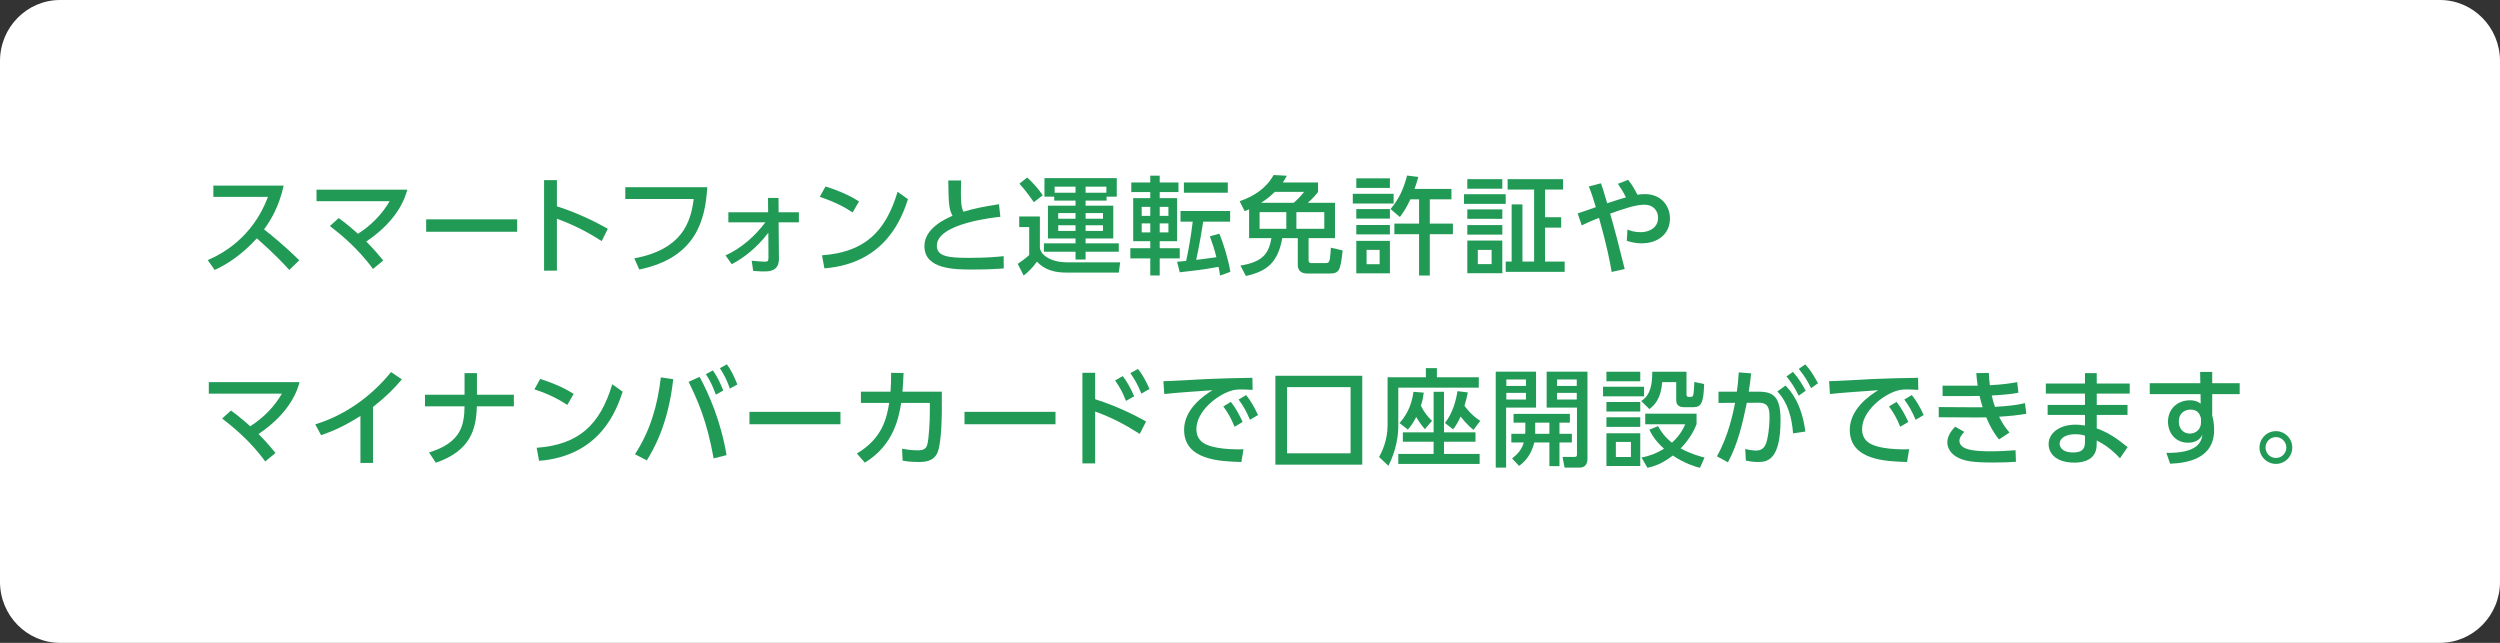 <?xml version="1.0" encoding="utf-8"?>
<!-- Generator: Adobe Illustrator 16.0.0, SVG Export Plug-In . SVG Version: 6.00 Build 0)  -->
<!DOCTYPE svg PUBLIC "-//W3C//DTD SVG 1.1//EN" "http://www.w3.org/Graphics/SVG/1.1/DTD/svg11.dtd">
<svg version="1.1" id="レイヤー_1" xmlns="http://www.w3.org/2000/svg" xmlns:xlink="http://www.w3.org/1999/xlink" x="0px"
	 y="0px" width="700px" height="180px" viewBox="0 0 700 180" enable-background="new 0 0 700 180" xml:space="preserve">
<rect x="0" y="0" width="700" height="180" fill="#333333" stroke="none"/>
<g>
	<path fill="#FFFFFF" d="M700,162.914c0,9.436-7.539,17.086-16.836,17.086H16.836C7.538,180,0,172.35,0,162.914V17.087
		C0,7.65,7.538,0,16.836,0h666.328C692.461,0,700,7.65,700,17.087V162.914z"/>
	<g>
		<g>
			<path fill="#219A56" d="M79.426,51.976c-1.365,6.058-3.563,9.562-5.493,12.264c1.663,1.277,5.434,4.276,9.859,8.641L81,75.584
				c-1.396-1.515-3.95-4.335-9.087-8.849c-4.068,4.454-8.196,7.246-11.818,8.849l-1.93-2.762
				c3.533-1.514,12.472-5.969,16.867-17.698H59.738v-3.148H79.426z"/>
			<path fill="#219A56" d="M94.833,61.063c1.04,0.742,2.673,1.959,5.405,4.395c3.623-2.316,6.711-5.405,8.849-9.116h-20.46v-3.237
				h25.418c-0.563,2.049-2.405,8.404-11.492,14.521c2.287,2.287,4.009,4.395,4.751,5.315l-2.88,2.375
				c-4.336-6.028-9.681-10.185-12.056-12.026L94.833,61.063z"/>
			<path fill="#219A56" d="M144.804,61.419v3.474h-25.479v-3.474H144.804z"/>
			<path fill="#219A56" d="M168.467,67.506c-1.96-1.247-6.177-3.949-12.532-6.265v14.55h-3.593v-25.36h3.593v7.335
				c6.623,2.108,11.701,4.87,14.254,6.295L168.467,67.506z"/>
			<path fill="#219A56" d="M198.037,52.422c-0.564,9.057-2.999,19.717-19.035,23.043l-1.396-3.119
				c13.333-2.523,15.798-9.977,16.629-16.629h-19.153v-3.295H198.037z"/>
			<path fill="#219A56" d="M203.941,62.25v-2.821h11.136l-0.029-4.009h2.94l0.029,4.009h5.672v2.821h-5.672l0.089,10.126
				C218.136,76,215.315,76,213.889,76c-0.237,0-1.603,0-2.999-0.148L210.475,73c1.188,0.149,3.534,0.268,3.653,0.268
				c0.861,0,1.04-0.178,1.04-1.188l-0.031-6.919c-3.593,4.751-7.602,7.424-10.244,8.82l-1.751-2.465
				c4.483-2.049,8.195-5.346,11.164-9.265H203.941z"/>
			<path fill="#219A56" d="M238.739,59.489c-1.9-1.277-4.781-2.91-9.206-4.365l1.604-2.91c4.988,1.544,7.958,3.266,9.383,4.187
				L238.739,59.489z M230.157,71.486c11.789-0.861,17.757-6.414,21.172-17.787l2.911,2.079c-1.604,4.781-5.998,17.965-23.4,19.361
				L230.157,71.486z"/>
			<path fill="#219A56" d="M280.1,60.707c-1.248,0.119-17.787,1.782-17.787,8.077c0,3.089,3.385,3.416,9.056,3.416
				c4.871,0,8.018-0.297,9.651-0.476l0.03,3.445c-1.781,0.119-4.305,0.297-8.581,0.297c-5.108,0-13.631,0-13.631-6.563
				c0-4.989,5.821-7.572,7.869-8.493c-1.069-1.871-1.099-3.771-1.187-9.888h3.593c-0.029,0.95-0.06,1.781-0.06,3.266
				c0,3.088,0.149,4.336,0.713,5.494c2.94-0.891,5.435-1.396,9.948-2.108L280.1,60.707z"/>
			<path fill="#219A56" d="M285.379,60.618h5.791v8.76c0.237,2.198,3.354,4.068,7.542,4.068h14.937l-0.386,2.88h-14.668
				c-5.167,0-7.068-1.9-8.255-3.058c-1.188,1.693-2.554,3-3.712,3.89l-1.663-3.267c0.921-0.593,2.524-1.811,3.207-2.494v-7.81
				h-2.791V60.618z M287.607,49.69c1.751,1.604,3.117,3.177,4.364,4.989l-2.493,1.93c-1.396-1.989-2.732-3.741-4.04-5.167
				L287.607,49.69z M292.447,49.868h20.251v5.197h-2.85v1.098h-5.88v1.426h7.751v9.176h-7.751v1.366h9.294v2.346h-9.294v2.197
				h-2.821v-2.197h-8.849V68.13h8.849v-1.366h-7.721v-9.176h7.721v-1.426h-5.968v-1.098h-2.732V49.868z M295.297,53.966h5.85v-1.692
				h-5.85V53.966z M296.307,59.667v1.574h4.84v-1.574H296.307z M296.307,63.083v1.573h4.84v-1.573H296.307z M309.789,52.273h-5.821
				v1.692h5.821V52.273z M303.968,59.667v1.574h4.87v-1.574H303.968z M303.968,63.083v1.573h4.87v-1.573H303.968z"/>
			<path fill="#219A56" d="M316.761,51.085h5.315v-1.9h2.642v1.9h5.256v2.702h-5.256v1.693h4.87v12.057h-4.87v1.959h5.613v2.851
				h-5.613v4.781h-2.642v-4.781h-5.583v-2.851h5.583v-1.959h-4.781V55.48h4.781v-1.693h-5.315V51.085z M319.671,57.916v2.523h2.406
				v-2.523H319.671z M319.671,62.547v2.524h2.406v-2.524H319.671z M324.719,57.916v2.523h2.436v-2.523H324.719z M324.719,62.547
				v2.524h2.436v-2.524H324.719z M341.615,77.158c-0.118-0.772-0.208-1.485-0.416-2.435c-4.81,0.891-9.324,1.336-10.868,1.514
				l-0.743-2.939c0.356-0.03,2.138-0.208,2.524-0.238c0.535-2.346,1.367-6.8,1.842-10.987h-3.415v-2.999h13.897v2.999h-7.543
				c-0.267,1.692-0.98,6.236-1.959,10.69c2.346-0.297,2.762-0.327,5.642-0.742c-0.504-2.139-1.04-3.742-1.811-5.851l2.643-0.742
				c1.247,2.94,2.584,7.453,3.088,10.69L341.615,77.158z M343.784,51.085v2.88h-12.294v-2.88H343.784z"/>
			<path fill="#219A56" d="M369.049,51.085v2.643c-0.535,0.742-1.1,1.455-2.852,3.058h7.602v9.889h-7.393v6.177
				c0,0.297,0.059,0.802,0.711,0.802h4.188c0.654,0,0.891-0.327,1.039-1.04c0.119-0.564,0.238-2.345,0.299-3.266l3.295,0.771
				c-0.594,5.731-0.979,6.474-3.742,6.474h-6.176c-2.404,0-2.643-1.663-2.643-2.405v-7.513h-4.336
				c-1.217,6.562-3.949,9.235-10.185,10.601l-1.544-2.91c6.385-1.04,7.928-3.444,8.7-7.691h-6.265v-8.077
				c-0.504,0.237-0.624,0.268-1.248,0.535l-1.395-2.791c4.039-1.396,7.453-3.624,9.503-7.335l3.711,0.208
				c-0.387,0.684-0.684,1.217-1.129,1.871H369.049z M360.17,59.4h-7.484v4.662h7.484V59.4z M356.934,53.729
				c-1.396,1.396-2.555,2.227-3.832,3.058h9.146c1.426-1.277,2.049-1.99,2.881-3.058H356.934z M370.801,59.4h-7.811v4.662h7.811
				V59.4z"/>
			<path fill="#219A56" d="M390.215,54.263v2.731h-11.432v-2.731H390.215z M389.176,49.927v2.703h-9.414v-2.703H389.176z
				 M389.176,58.539v2.673h-9.414v-2.673H389.176z M389.176,62.993v2.643h-9.414v-2.643H389.176z M389.176,67.447v9.087h-9.414
				v-9.087H389.176z M386.295,69.972h-3.652v4.009h3.652V69.972z M389.354,58.539c2.406-2.939,3.562-5.404,4.633-9.383l3.146,0.386
				c-0.533,1.84-0.711,2.405-1.068,3.355h10.334v2.91h-6.057v6.8h6.473v2.97h-6.473v11.581h-3V65.577h-6.918v-2.97h6.918v-6.8
				h-2.436c-1.158,2.464-1.9,3.563-2.939,4.959L389.354,58.539z"/>
			<path fill="#219A56" d="M421.598,54.381v2.703h-11.672v-2.703H421.598z M420.646,50.165v2.673h-9.799v-2.673H420.646z
				 M420.646,58.628v2.643h-9.799v-2.643H420.646z M420.646,63.023v2.672h-9.799v-2.672H420.646z M420.646,67.358v9.146h-9.799
				v-9.146H420.646z M417.648,69.972h-3.861v3.979h3.861V69.972z M426.289,57.233v16.005h3.266V53.075h-7.424v-2.91h15.531v2.91
				h-5.049v7.75h4.514v2.91h-4.514v9.502h5.494v2.88h-16.51v-2.88h1.662V57.233H426.289z"/>
			<path fill="#219A56" d="M451.256,76.148c-0.445-2.851-1.365-7.424-3.533-15.145c-2.285,0.891-3.326,1.367-4.84,2.109
				l-1.129-3.355c0.832-0.238,4.365-1.515,5.078-1.752c-0.713-2.405-1.217-3.95-1.959-5.791l3.385-0.891
				c0.385,1.069,0.652,1.812,1.752,5.583c1.959-0.653,4.453-1.426,5.256-1.633c-0.625-1.307-1.277-2.375-2.256-3.801l2.879-1.129
				c1.248,1.663,1.871,2.732,2.584,4.187c0.504-0.089,1.158-0.178,2.107-0.178c4.752,0,7.01,3.533,7.01,6.8
				c0,4.276-3.268,6.978-7.93,6.978c-2.049,0-3.562-0.505-4.158-0.713l0.18-3.147c0.83,0.326,1.871,0.743,3.711,0.743
				c2.406,0,4.871-1.248,4.871-4.039c0-1.692-1.07-3.652-3.891-3.652c-2.406,0-5.791,1.158-9.533,2.495
				c1.16,4.008,2.496,9.057,4.07,15.5L451.256,76.148z"/>
			<path fill="#219A56" d="M64.668,114.959c1.04,0.74,2.672,1.959,5.404,4.395c3.624-2.316,6.711-5.404,8.849-9.117h-20.46V107
				h25.419c-0.564,2.049-2.406,8.404-11.492,14.521c2.287,2.285,4.009,4.395,4.751,5.314l-2.881,2.375
				c-4.335-6.027-9.681-10.186-12.056-12.025L64.668,114.959z"/>
			<path fill="#219A56" d="M104.453,129.627h-3.534v-13.154c-4.87,3.088-8.018,4.336-11.017,5.375l-1.634-3.029
				c8.404-2.584,15.68-7.811,21.232-14.641l3.029,2.051c-2.346,2.73-4.217,4.631-8.077,7.721V129.627z"/>
			<path fill="#219A56" d="M143.883,110.533v3.238h-10.364c-0.178,6.443-1.751,12.441-11.491,15.797l-1.901-2.881
				c9.324-2.85,9.829-8.018,9.948-12.916h-11.077v-3.238h11.077v-6.059h3.474v6.059H143.883z"/>
			<path fill="#219A56" d="M158.844,113.385c-1.9-1.277-4.781-2.91-9.205-4.365l1.603-2.91c4.989,1.545,7.958,3.266,9.384,4.188
				L158.844,113.385z M150.262,125.381c11.79-0.861,17.759-6.414,21.173-17.787l2.911,2.078c-1.604,4.781-5.999,17.967-23.4,19.361
				L150.262,125.381z"/>
			<path fill="#219A56" d="M188.504,106.168c-1.425,12.977-5.701,19.926-7.394,22.746l-3.326-1.721
				c4.275-6.533,6.354-13.721,7.245-21.529L188.504,106.168z M199.817,128.35c-1.87-10.451-4.394-16.123-7.008-21.439l3.088-1.395
				c2.583,4.84,5.88,12.174,7.543,21.914L199.817,128.35z M199.609,103.703c1.367,1.99,2.139,3.713,2.91,5.643l-2.079,1.158
				c-0.891-2.404-1.485-3.711-2.791-5.73L199.609,103.703z M203.53,102.012c1.188,1.633,1.9,3.117,2.939,5.643l-2.108,1.156
				c-0.802-2.314-1.485-3.682-2.792-5.73L203.53,102.012z"/>
			<path fill="#219A56" d="M235.328,115.314v3.475h-25.479v-3.475H235.328z"/>
			<path fill="#219A56" d="M239.924,126.984c7.157-4.275,8.314-9.799,9.057-14.164h-7.929v-3.148h8.286
				c0.147-1.9,0.178-3.059,0.178-5.285l3.474,0.059c-0.059,1.9-0.119,2.852-0.296,5.227h11.017v4.9c0,0.832,0,9.146-1.188,12.086
				c-1.099,2.701-4.009,2.701-5.256,2.701c-2.375,0-3.623-0.207-4.543-0.385l-0.148-3.326c1.247,0.207,2.643,0.445,4.365,0.445
				c2.048,0,2.435-0.684,2.732-1.752c0.416-1.633,0.683-6.324,0.683-9.117v-2.404h-8.018c-0.712,4.156-2.079,11.789-10.185,16.719
				L239.924,126.984z"/>
			<path fill="#219A56" d="M295.538,115.314v3.475h-25.479v-3.475H295.538z"/>
			<path fill="#219A56" d="M319.141,121.49c-4.811-2.998-7.839-4.543-12.501-6.266v14.521h-3.563v-25.359h3.563v7.395
				c6.949,2.197,12.293,5.137,14.254,6.236L319.141,121.49z M314.36,105.307c1.366,1.752,2.256,3.504,3.207,5.643l-2.287,1.307
				c-0.891-2.316-1.663-3.711-3.058-5.73L314.36,105.307z M318.636,103.287c1.247,1.574,2.079,3.119,3.236,5.613l-2.287,1.307
				c-1.04-2.494-1.603-3.564-3.087-5.732L318.636,103.287z"/>
			<path fill="#219A56" d="M350.731,109.168c-1.129-0.061-2.049-0.119-2.851-0.119c-1.306,0-2.138,0.029-3.148,0.355
				c-4.216,1.307-9.74,5.881-9.74,10.721c0,3.713,2.94,4.691,5.821,5.227c2.019,0.387,5.019,0.533,7.364,0.445l-0.594,3.562
				c-5.999-0.178-16.036-0.504-16.036-9.025c0-5.703,5.345-9.475,7.958-11.078c-3.147,0.209-10.75,0.744-13.511,1.07l-0.237-3.594
				c2.167-0.029,10.303-0.504,11.996-0.594c4.544-0.207,7.78-0.268,12.918-0.355L350.731,109.168z M344.644,112.523
				c1.365,1.752,2.316,3.504,3.296,5.611l-2.257,1.367c-0.98-2.375-1.752-3.771-3.148-5.701L344.644,112.523z M348.92,110.623
				c1.396,1.752,2.257,3.326,3.326,5.582l-2.257,1.336c-1.069-2.465-1.692-3.623-3.177-5.672L348.92,110.623z"/>
			<path fill="#219A56" d="M381.43,130.102h-24.32v-24.883h24.32V130.102z M378.164,108.396h-17.787v18.529h17.787V108.396z"/>
			<path fill="#219A56" d="M399.24,103.08h3.09v2.555h11.729v2.91h-22.537v10.719c0,2.525-0.477,6.621-2.762,11.166l-2.615-2.465
				c0.625-1.158,2.377-4.395,2.377-8.969v-13.361h10.719V103.08z M401.41,109.703h2.908v11.342h8.82v2.645h-8.82v3.414h9.979v2.791
				h-22.775v-2.791h9.889v-3.414h-8.613v-2.645h8.613V109.703z M398.975,120.154c-0.475-0.533-1.307-1.484-2.436-3.385
				c-1.01,1.961-1.662,2.732-2.346,3.504l-2.316-1.811c2.82-3.148,3.592-6.504,3.891-8.76l2.879,0.236
				c-0.117,0.891-0.236,1.959-0.801,3.682c1.039,1.99,1.871,3,3.117,4.217L398.975,120.154z M412.574,120.363
				c-2.02-1.633-3.297-3.355-3.594-3.742c-0.771,1.752-1.484,2.762-2.107,3.594l-2.287-1.783c2.258-2.91,3.088-6.295,3.504-8.908
				l2.91,0.357c-0.236,1.127-0.535,2.375-0.951,3.74c1.932,2.613,3.625,3.684,4.426,4.217L412.574,120.363z"/>
			<path fill="#219A56" d="M418.805,104.061h11.285v10.066h-8.375v16.807h-2.91V104.061z M421.773,106.258v1.811h5.494v-1.811
				H421.773z M421.773,110v1.869h5.494V110H421.773z M427.059,121.461c0.031-0.207,0.031-0.355,0.031-0.535v-2.582h-3.297v-2.465
				h15.77v2.465h-2.91v3.117h3.473v2.436h-3.473v6.621h-2.822v-6.621h-4.246c-0.355,1.543-1.307,4.484-4.246,6.562l-1.961-2.109
				c0.922-0.711,2.674-2.107,3.268-4.453h-3.475v-2.436H427.059z M433.83,121.461v-3.117h-3.979v3.117H433.83z M433.059,104.061
				h11.432v24.35c0,0.475,0,2.523-2.227,2.523h-4.188l-0.564-2.998h3.326c0.506,0,0.713-0.178,0.713-0.594v-13.215h-8.492V104.061z
				 M435.969,106.258v1.811h5.523v-1.811H435.969z M435.969,110v1.869h5.523V110H435.969z"/>
			<path fill="#219A56" d="M460.342,108.277v2.701H448.85v-2.701H460.342z M459.273,104.09v2.672h-9.473v-2.672H459.273z
				 M459.273,112.553v2.672h-9.473v-2.672H459.273z M459.273,116.83v2.701h-9.473v-2.701H459.273z M459.273,121.312v9.176h-9.473
				v-9.176H459.273z M456.66,123.748h-4.217v4.217h4.217V123.748z M472.221,104.09v6.295c0,0.326,0,0.742,0.682,0.742h0.594
				c0.535,0,0.625-0.504,0.654-0.713c0.148-0.859,0.236-2.553,0.268-3.473l2.73,0.594c-0.117,5.256-0.861,6.473-2.939,6.473h-2.82
				c-1.336,0-2.049-0.742-2.049-1.9V107h-3.92c-0.357,4.691-2.168,6.443-3.594,7.541l-2.287-2.256
				c2.584-1.633,3.09-4.543,3.09-8.195H472.221z M475.99,130.994c-1.336-0.357-4.275-1.188-7.602-3.445
				c-3.146,2.436-5.492,3.088-7.098,3.445l-1.662-2.881c2.346-0.475,4.158-1.158,6.295-2.465c-2.732-2.465-3.682-4.455-4.098-5.346
				l2.436-0.98c0.861,1.574,1.842,3,3.891,4.633c2.434-2.197,3.355-4.334,3.711-5.166h-11.195v-2.971h14.373v2.971
				c-0.623,1.545-1.752,3.949-4.455,6.77c2.971,1.604,5.465,2.229,6.682,2.555L475.99,130.994z"/>
			<path fill="#219A56" d="M480.736,127.758c3.266-5.674,4.662-12.711,5.078-14.967l-4.633,0.029v-3.148h5.137
				c0.27-1.871,0.387-3.059,0.535-5.404l3.475,0.268c-0.238,2.197-0.355,3.059-0.684,5.137h2.881c4.307,0,6.027,1.781,6.027,7.959
				c0,11.195-3.711,11.729-6.295,11.729c-1.453,0-2.553-0.236-3.414-0.385l-0.18-3.236c0.744,0.146,1.961,0.414,2.971,0.414
				c1.545,0,2.584-0.682,3.088-2.73c0.713-2.881,0.744-5.881,0.744-6.445c0-2.375-0.15-4.246-3.061-4.217l-3.295,0.031
				c-1.188,5.73-2.494,11.492-5.287,16.658L480.736,127.758z M502.059,121.342c-0.328-4.305-1.426-8.611-4.396-11.729l2.287-1.662
				c1.484,1.572,4.514,4.988,5.553,12.887L502.059,121.342z M502.029,104.119c1.631,1.842,2.672,3.623,3.562,5.285l-1.961,1.396
				c-1.098-2.287-1.9-3.504-3.414-5.404L502.029,104.119z M505.473,102.012c1.426,1.572,2.258,2.91,3.564,5.285l-1.932,1.396
				c-1.188-2.348-1.871-3.416-3.445-5.406L505.473,102.012z"/>
			<path fill="#219A56" d="M537.121,109.168c-1.127-0.061-2.047-0.119-2.85-0.119c-1.307,0-2.139,0.029-3.148,0.355
				c-4.217,1.307-9.738,5.881-9.738,10.721c0,3.713,2.939,4.691,5.818,5.227c2.02,0.387,5.02,0.533,7.365,0.445l-0.594,3.562
				c-5.998-0.178-16.035-0.504-16.035-9.025c0-5.703,5.346-9.475,7.957-11.078c-3.146,0.209-10.748,0.744-13.51,1.07l-0.238-3.594
				c2.168-0.029,10.305-0.504,11.998-0.594c4.541-0.207,7.779-0.268,12.916-0.355L537.121,109.168z M531.033,112.523
				c1.367,1.752,2.316,3.504,3.297,5.611l-2.256,1.367c-0.98-2.375-1.752-3.771-3.148-5.701L531.033,112.523z M535.311,110.623
				c1.395,1.752,2.256,3.326,3.326,5.582l-2.256,1.336c-1.07-2.465-1.693-3.623-3.178-5.672L535.311,110.623z"/>
			<path fill="#219A56" d="M567.375,115.85c-2.463,0.445-4.84,0.652-7.631,0.83c0.773,1.545,1.574,2.881,2.91,4.426l-2.91,1.93
				c-1.514-1.752-2.672-3.949-3.594-6.176c-1.156,0.029-1.93,0.029-2.85,0.029l-10.453-0.059v-2.852l9.83,0.059h2.463
				c-0.326-1.068-0.533-1.752-0.859-3.178c-0.742,0.031-0.98,0.031-2.109,0.031h-8.256v-2.91h7.869c0.922,0,1.426,0.029,1.961,0
				c-0.236-1.635-0.297-2.346-0.387-3.506l3.506-0.059c0.059,1.277,0.146,2.377,0.295,3.445c3.148-0.148,5.762-0.506,7.662-0.861
				l0.326,2.969c-1.959,0.387-4.336,0.594-7.453,0.771c0.238,1.129,0.506,2.109,0.891,3.178c3.445-0.207,5.91-0.445,8.404-1.039
				L567.375,115.85z M550.004,120.926c-0.623,0.654-1.365,1.545-1.365,2.496c0,2.553,4.186,2.939,8.492,2.939
				c2.881,0,4.871-0.119,7.217-0.297l0.119,3.236c-1.486,0.119-3.535,0.207-6.178,0.207c-5.82,0-7.898-0.385-9.74-1.217
				c-2.227-0.98-3.295-2.762-3.295-4.395c0-1.307,0.533-2.672,2.168-4.424L550.004,120.926z"/>
			<path fill="#219A56" d="M596.324,107.387v2.82h-9.236v3.178h8.611v2.791h-8.611v3.771c3.119,1.127,5.582,2.732,8.641,5.256
				l-2.137,3.117c-2.494-2.701-4.604-4.008-6.504-4.988l-0.029,1.396c-0.09,3.859-3.475,4.811-6.117,4.811
				c-6.029,0-7.336-3.268-7.336-5.168c0-3.146,3.09-5.463,7.543-5.463c1.188,0,2.051,0.148,2.643,0.236v-2.969H573.34v-2.791h10.451
				v-3.178h-10.957v-2.82h10.957v-2.912h3.297v2.912H596.324z M583.791,121.967c-0.533-0.148-1.365-0.387-2.732-0.387
				c-2.463,0-4.363,1.01-4.363,2.672c0,0.416,0.207,2.436,3.801,2.436c1.959,0,3.295-0.594,3.295-2.82V121.967z"/>
			<path fill="#219A56" d="M627.111,107.297v3.059h-7.691v5.998c0.238,0.891,0.535,2.168,0.535,4.01
				c0,8.344-7.957,9.293-12.324,9.473l-1.039-3.029c8.643,0.09,9.771-2.91,10.098-5.107c-0.713,1.426-1.99,2.256-4.068,2.256
				c-3.594,0-5.584-2.881-5.584-5.85c0-3.682,2.703-6.027,6.178-6.027c1.484,0,2.346,0.445,2.969,0.949l-0.029-2.672H601.93v-3.059
				h14.164l-0.059-3.148h3.385v3.148H627.111z M616.273,117.186c-0.326-1.514-1.129-2.494-2.939-2.494
				c-1.574,0-3.268,0.98-3.268,3.295c0,2.051,1.277,3.416,3.029,3.416c1.959,0,3.178-1.396,3.178-3.059V117.186z"/>
			<path fill="#219A56" d="M641.836,125.322c0,2.523-2.049,4.572-4.574,4.572c-2.523,0-4.604-2.049-4.604-4.572
				c0-2.555,2.08-4.604,4.604-4.604C639.756,120.719,641.836,122.768,641.836,125.322z M634.352,125.322
				c0,1.604,1.307,2.91,2.91,2.91s2.91-1.307,2.91-2.91c0-1.633-1.336-2.941-2.91-2.941
				C635.658,122.381,634.352,123.689,634.352,125.322z"/>
		</g>
	</g>
</g>
</svg>
